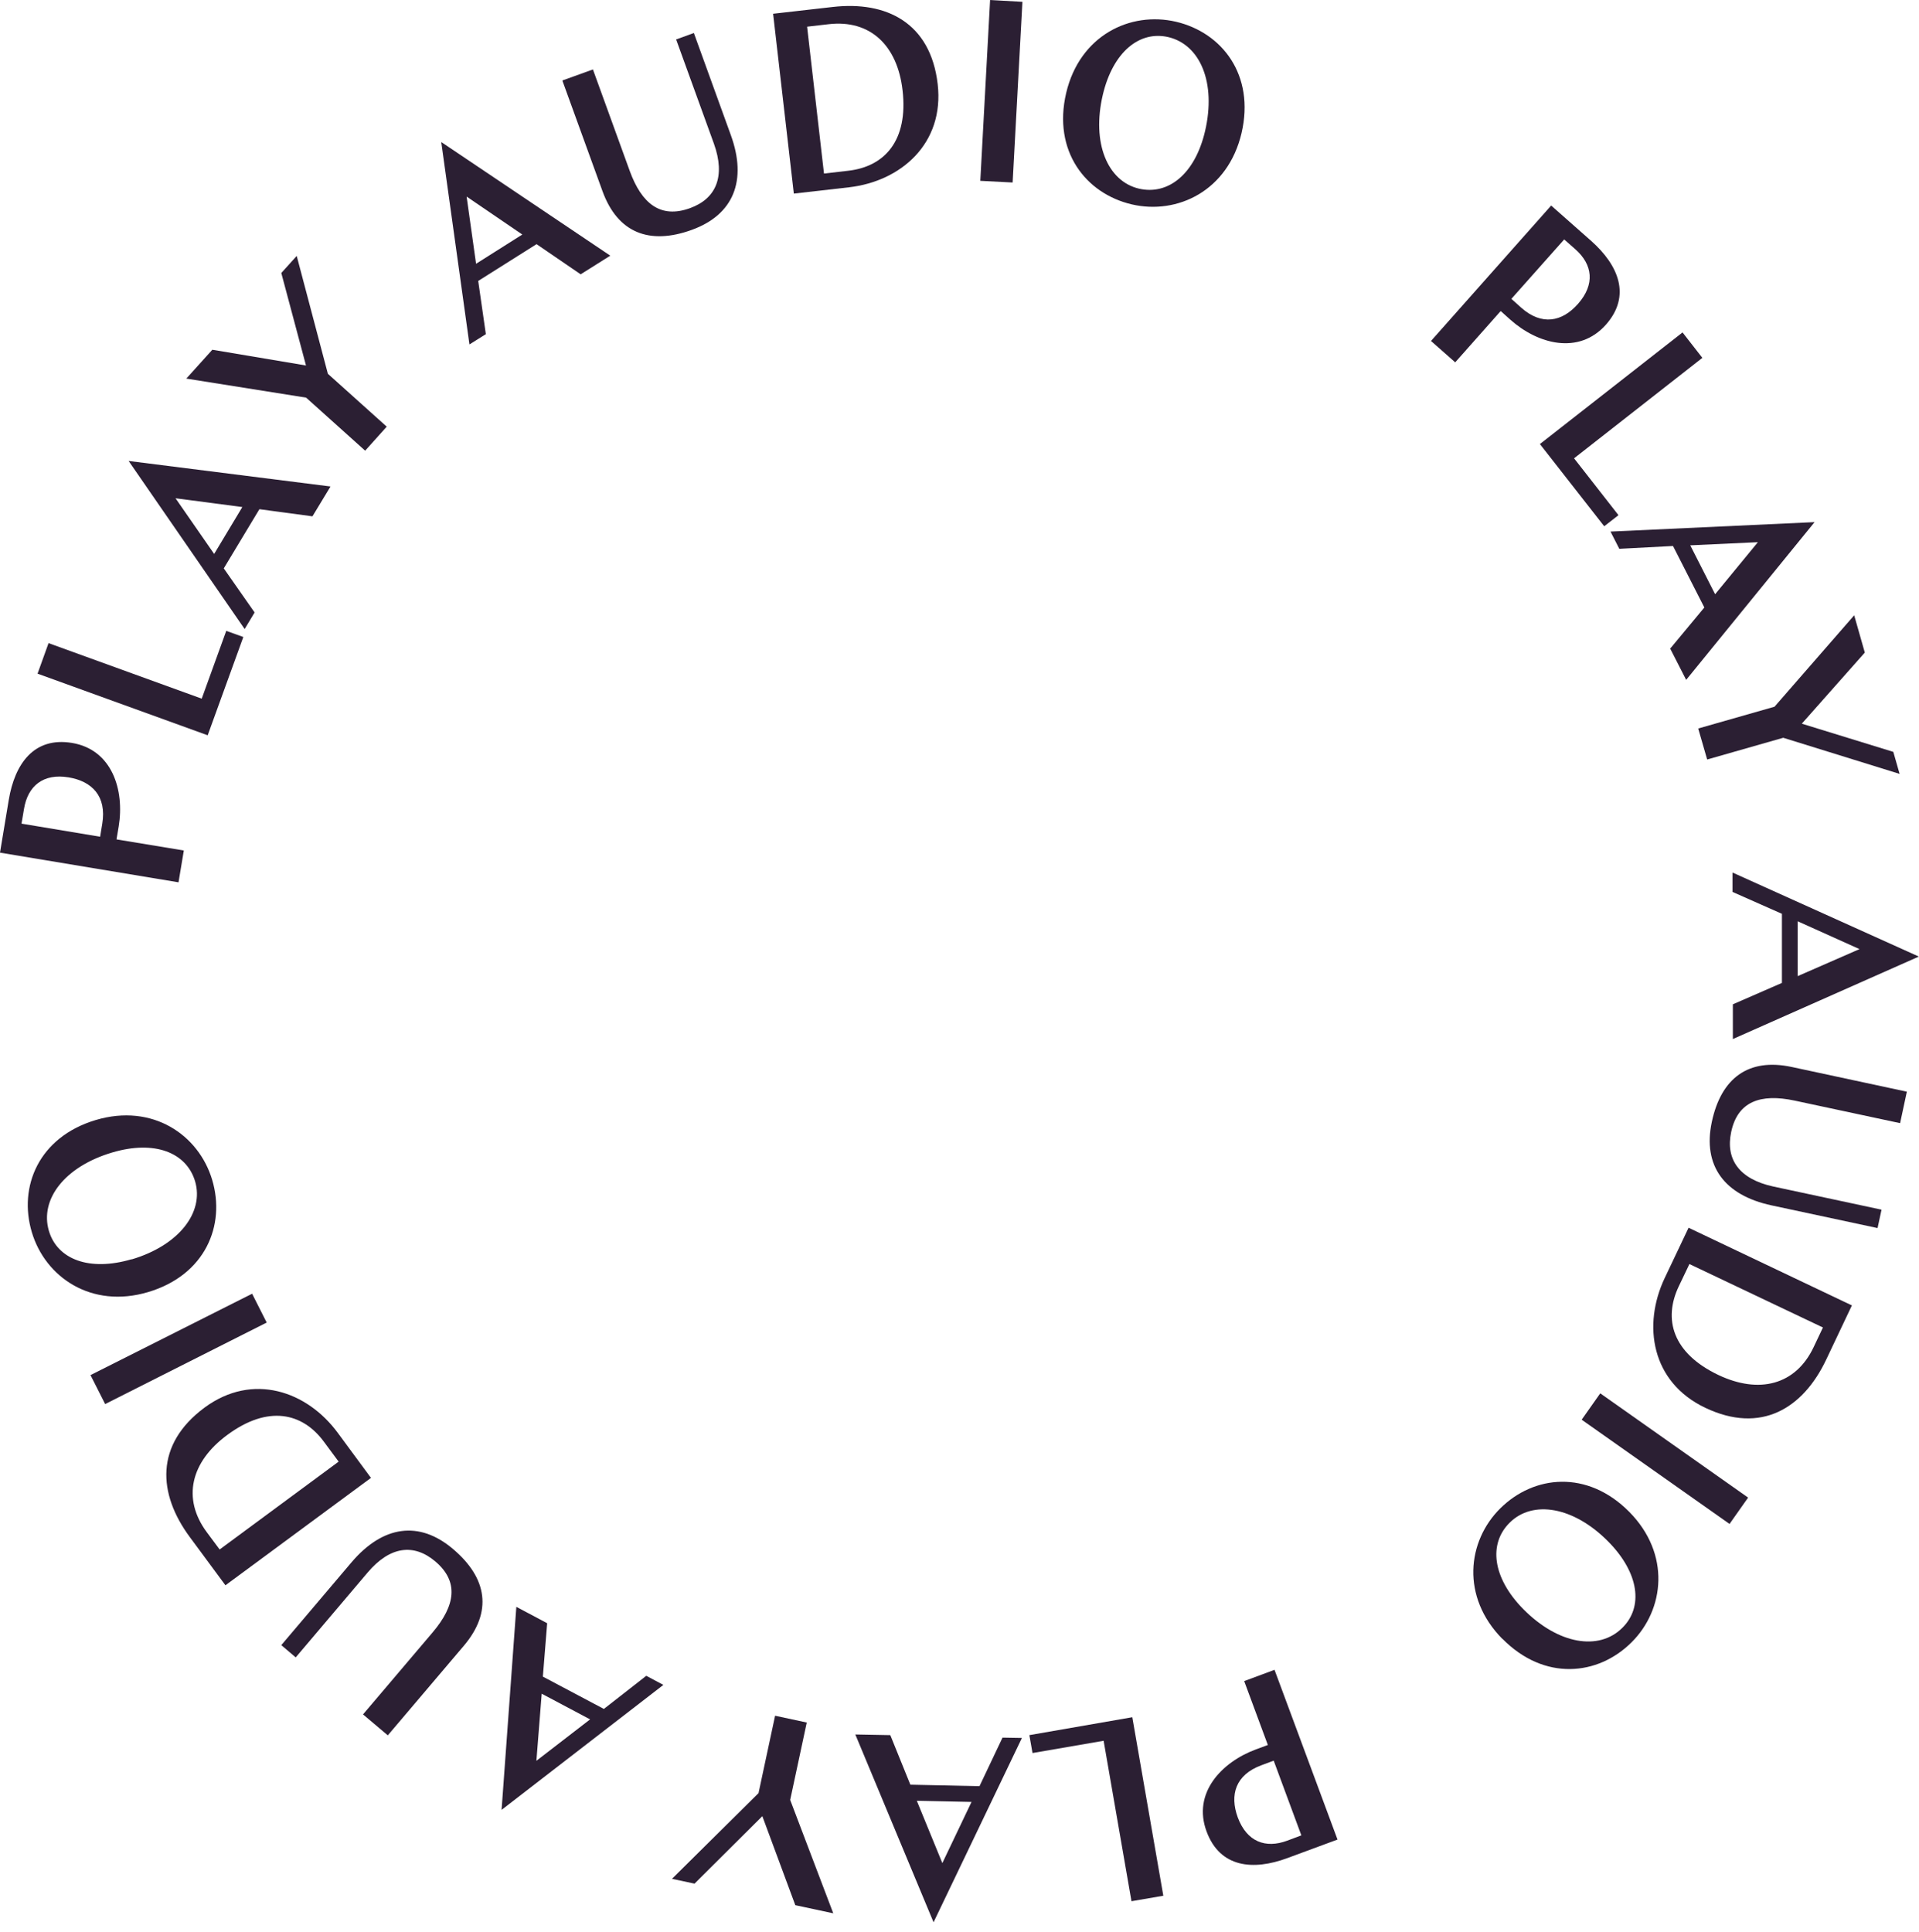 <svg width="145" height="146" viewBox="0 0 145 146" fill="none" xmlns="http://www.w3.org/2000/svg"><g clip-path="url(#clip0_4114_113)"><path d="M8.805 63.426L13.89 64.265L13.489 66.67L0 64.428L0.664 60.432C1.115 57.74 2.543 55.661 5.436 56.136C8.479 56.638 9.419 59.706 8.968 62.449L8.805 63.413V63.426ZM1.628 62.236L7.565 63.226L7.728 62.236C8.066 60.169 6.964 59.042 5.198 58.742C3.256 58.416 2.104 59.393 1.816 61.109L1.628 62.224V62.236Z" fill="#2B1F33"/><path d="M2.843 50.888L3.669 48.596L15.242 52.792L17.096 47.669L18.386 48.133L15.693 55.56L2.83 50.901L2.843 50.888Z" fill="#2B1F33"/><path d="M24.974 36.76L23.609 39.015L19.601 38.476L16.908 42.948L19.238 46.279L18.486 47.532L9.719 34.831L24.974 36.76ZM16.182 41.858L18.311 38.313L13.263 37.65L16.182 41.858Z" fill="#2B1F33"/><path d="M23.134 30.047L14.078 28.607L16.044 26.427L23.121 27.617L21.255 20.628L22.42 19.338L24.774 28.244L29.221 32.239L27.592 34.055L23.146 30.06L23.134 30.047Z" fill="#2B1F33"/><path d="M46.104 19.325L43.875 20.728L40.543 18.449L36.134 21.229L36.711 25.25L35.471 26.026L33.341 10.733L46.104 19.313V19.325ZM35.959 19.939L39.466 17.722L35.258 14.854L35.971 19.927L35.959 19.939Z" fill="#2B1F33"/><path d="M42.51 6.075L44.802 5.248L47.582 12.913C48.484 15.393 49.912 16.533 52.129 15.731C54.108 15.018 54.834 13.339 53.945 10.859L51.089 2.981L52.429 2.493L55.222 10.208C56.462 13.627 55.448 16.22 52.266 17.372C49.085 18.524 46.68 17.61 45.528 14.454L42.497 6.1L42.51 6.075Z" fill="#2B1F33"/><path d="M58.416 1.04L62.925 0.526C66.958 0.063 70.315 1.703 70.853 6.363C71.367 10.847 68.073 13.702 64.152 14.153L59.982 14.629L58.416 1.04ZM60.984 2.004L62.261 13.114L64.102 12.901C66.845 12.588 68.636 10.621 68.198 6.826C67.81 3.432 65.756 1.465 62.612 1.829L60.984 2.017V2.004Z" fill="#2B1F33"/><path d="M74.811 0L77.254 0.138L76.515 13.79L74.072 13.665L74.811 0.013V0Z" fill="#2B1F33"/><path d="M93.811 10.058C92.784 14.416 88.964 16.245 85.519 15.444C82.038 14.629 79.533 11.423 80.56 7.027C81.587 2.668 85.407 0.84 88.851 1.641C92.333 2.455 94.838 5.662 93.811 10.058ZM83.328 7.165C82.476 10.797 83.678 13.69 86.058 14.254C88.262 14.767 90.291 13.164 91.055 9.907C91.907 6.25 90.692 3.382 88.287 2.806C86.096 2.292 84.092 3.933 83.328 7.165Z" fill="#2B1F33"/><path d="M113.375 23.522L109.956 27.379L108.127 25.764L117.207 15.531L120.238 18.211C122.28 20.027 123.282 22.344 121.341 24.536C119.287 26.841 116.193 26.002 114.126 24.16L113.4 23.509L113.375 23.522ZM118.197 18.086L114.201 22.582L114.94 23.246C116.506 24.636 118.047 24.311 119.236 22.958C120.539 21.48 120.339 19.99 119.036 18.837L118.184 18.086H118.197Z" fill="#2B1F33"/><path d="M127.127 25.112L128.63 27.041L118.936 34.631L122.292 38.927L121.215 39.766L116.355 33.554L127.127 25.124V25.112Z" fill="#2B1F33"/><path d="M127.403 51.364L126.2 49.01L128.78 45.903L126.413 41.257L122.355 41.47L121.691 40.167L137.109 39.453L127.403 51.377V51.364ZM127.716 41.207L129.595 44.901L132.826 40.969L127.703 41.207H127.716Z" fill="#2B1F33"/><path d="M134.079 53.406L140.103 46.492L140.905 49.31L136.145 54.683L143.059 56.813L143.535 58.478L134.743 55.748L128.994 57.389L128.317 55.047L134.066 53.406H134.079Z" fill="#2B1F33"/><path d="M130.935 78.531V75.888L134.642 74.272V69.049L130.91 67.396V65.931L144.988 72.281L130.922 78.518L130.935 78.531ZM135.832 69.613V73.759L140.504 71.717L135.832 69.613Z" fill="#2B1F33"/><path d="M144.085 82.476L143.572 84.868L135.606 83.165C133.026 82.614 131.298 83.227 130.809 85.532C130.371 87.599 131.41 89.089 133.978 89.653L142.169 91.406L141.869 92.796L133.853 91.08C130.296 90.316 128.642 88.087 129.344 84.78C130.045 81.474 132.099 79.921 135.381 80.622L144.073 82.488L144.085 82.476Z" fill="#2B1F33"/><path d="M139.927 98.645L137.986 102.741C136.245 106.411 133.076 108.389 128.843 106.373C124.772 104.432 124.096 100.136 125.787 96.566L127.59 92.771L139.94 98.645H139.927ZM137.748 100.311L127.653 95.514L126.851 97.192C125.661 99.685 126.375 102.24 129.832 103.893C132.913 105.358 135.681 104.657 137.034 101.801L137.735 100.323L137.748 100.311Z" fill="#2B1F33"/><path d="M132.087 113.162L130.684 115.153L119.512 107.275L120.915 105.284L132.087 113.162Z" fill="#2B1F33"/><path d="M113.525 123.846C110.381 120.664 110.857 116.456 113.362 113.976C115.905 111.458 119.938 111.045 123.107 114.239C126.25 117.42 125.774 121.629 123.269 124.109C120.727 126.626 116.694 127.039 113.525 123.833V123.846ZM121.528 116.493C118.911 113.838 115.817 113.325 114.076 115.053C112.46 116.644 112.761 119.211 115.103 121.591C117.746 124.259 120.814 124.76 122.58 123.006C124.184 121.428 123.858 118.861 121.528 116.493Z" fill="#2B1F33"/><path d="M95.802 131.862L94.011 127.027L96.303 126.175L101.063 139.001L97.268 140.404C94.7 141.355 92.183 141.142 91.168 138.387C90.091 135.494 92.295 133.152 94.901 132.187L95.815 131.849L95.802 131.862ZM98.332 138.688L96.241 133.039L95.301 133.39C93.347 134.116 92.909 135.632 93.523 137.322C94.212 139.176 95.627 139.69 97.255 139.088L98.32 138.688H98.332Z" fill="#2B1F33"/><path d="M87.899 143.247L85.495 143.66L83.39 131.536L78.017 132.463L77.779 131.11L85.557 129.757L87.899 143.234V143.247Z" fill="#2B1F33"/><path d="M64.628 131.06L67.271 131.11L68.787 134.855L74.01 134.968L75.751 131.298L77.216 131.323L70.54 145.251L64.628 131.06ZM73.421 136.158L69.275 136.07L71.204 140.779L73.408 136.158H73.421Z" fill="#2B1F33"/><path d="M59.706 136.007L62.962 144.574L60.094 143.96L57.602 137.234L52.479 142.332L50.776 141.968L57.314 135.493L58.566 129.644L60.959 130.158L59.706 136.007Z" fill="#2B1F33"/><path d="M39.015 121.416L41.344 122.655L41.019 126.688L45.628 129.131L48.834 126.626L50.124 127.315L37.9 136.758L39.015 121.416ZM44.588 129.92L40.931 127.979L40.53 133.051L44.588 129.92Z" fill="#2B1F33"/><path d="M29.296 131.122L27.43 129.544L32.703 123.332C34.406 121.316 34.694 119.512 32.891 117.984C31.275 116.619 29.471 116.819 27.768 118.836L22.345 125.236L21.255 124.309L26.565 118.047C28.92 115.279 31.675 114.865 34.243 117.057C36.823 119.249 37.224 121.791 35.045 124.359L29.296 131.135V131.122Z" fill="#2B1F33"/><path d="M17.034 119.788L14.341 116.143C11.924 112.874 11.686 109.154 15.456 106.361C19.088 103.681 23.209 105.109 25.538 108.29L28.031 111.672L17.034 119.788ZM16.596 117.082L25.588 110.444L24.486 108.954C22.858 106.737 20.253 106.148 17.172 108.428C14.416 110.457 13.74 113.225 15.618 115.767L16.596 117.082Z" fill="#2B1F33"/><path d="M7.941 106.085L6.838 103.906L19.05 97.756L20.152 99.935L7.941 106.097V106.085Z" fill="#2B1F33"/><path d="M7.239 84.63C11.535 83.353 15.017 85.757 16.032 89.152C17.059 92.584 15.518 96.341 11.197 97.631C6.901 98.909 3.419 96.504 2.405 93.109C1.378 89.678 2.918 85.92 7.239 84.63ZM9.945 95.164C13.527 94.099 15.43 91.607 14.742 89.264C14.09 87.085 11.685 86.133 8.479 87.085C4.884 88.15 2.993 90.63 3.695 93.009C4.333 95.164 6.751 96.091 9.945 95.151V95.164Z" fill="#2B1F33"/></g><defs><clipPath id="clip0_4114_113"><rect width="145" height="145.263" fill="white"/></clipPath></defs></svg>